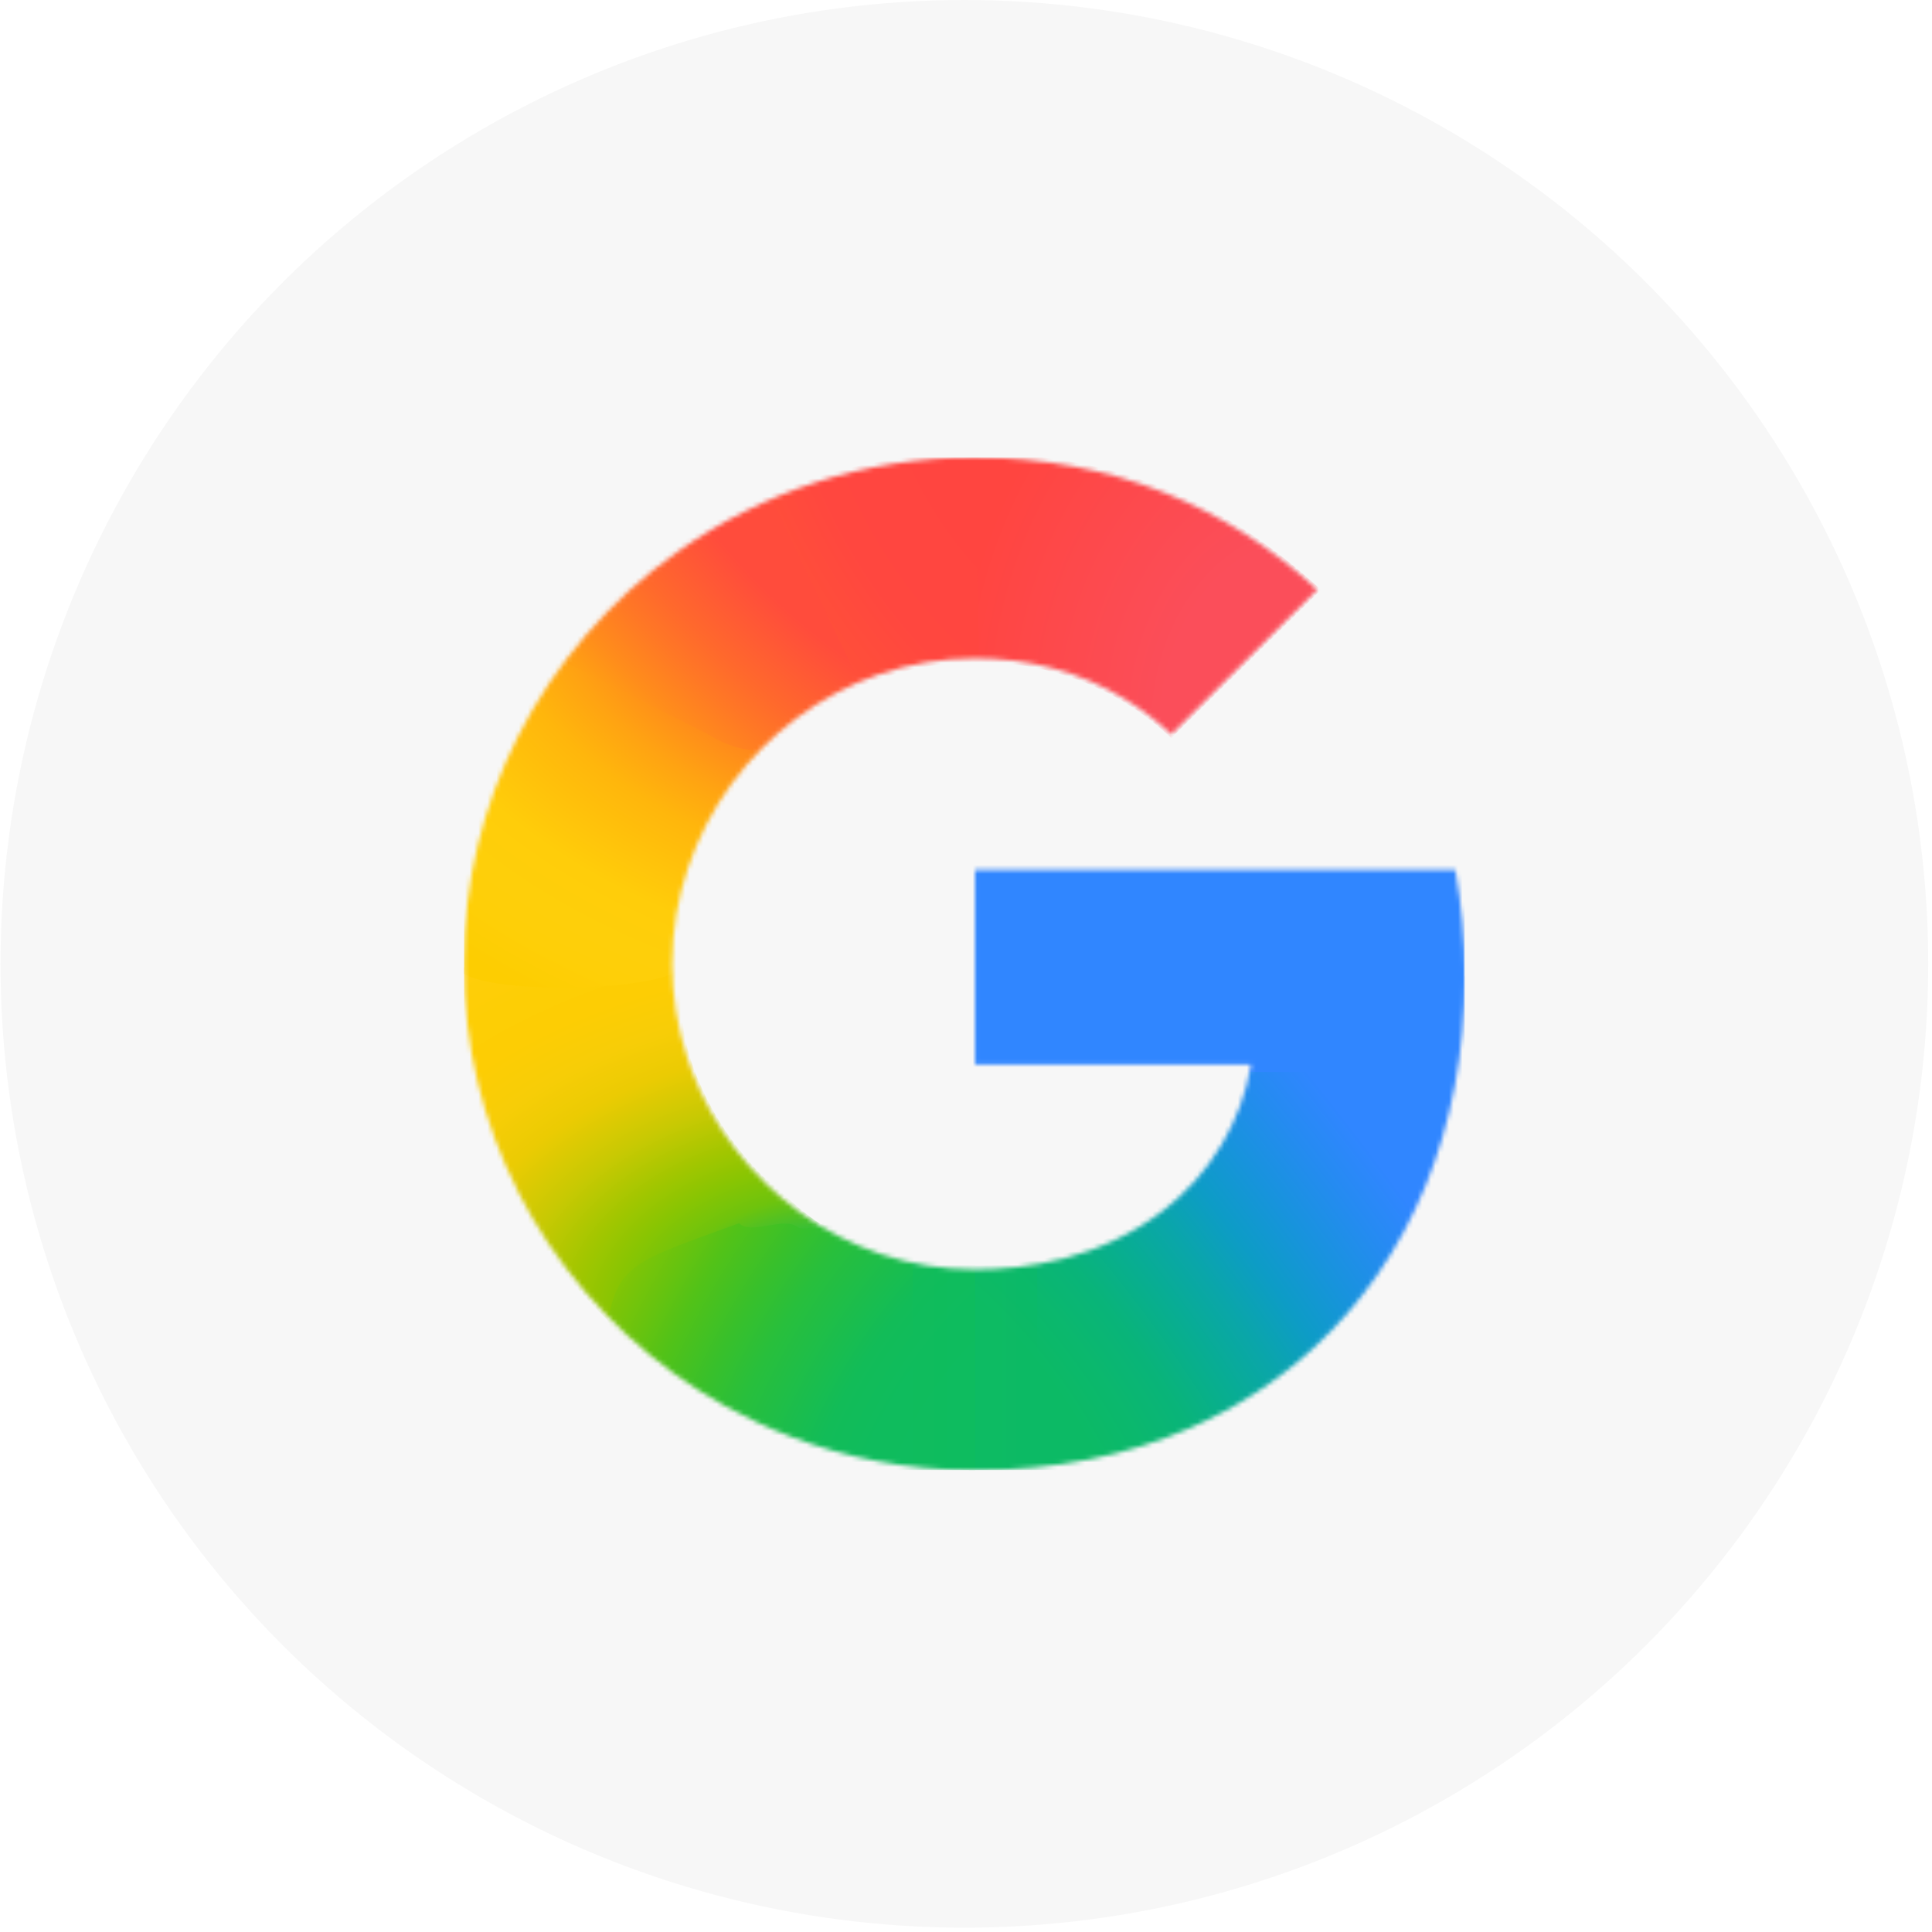 <svg width="430" height="430" viewBox="0 0 430 430" fill="none" xmlns="http://www.w3.org/2000/svg">
<circle cx="214.637" cy="214.52" r="214.52" fill="#F7F7F7"/>
<g clip-path="url(#clip0_733_2119)">
<mask id="mask0_733_2119" style="mask-type:luminance" maskUnits="userSpaceOnUse" x="103" y="101" width="224" height="227">
<path d="M323.901 193.608H217.011V236.943H278.43C277.443 243.076 275.226 249.109 271.979 254.611C268.26 260.914 263.661 265.712 258.947 269.366C244.829 280.313 228.368 282.551 216.936 282.551C188.058 282.551 163.383 263.667 153.831 238.007C153.446 237.076 153.19 236.114 152.878 235.163C150.767 228.632 149.614 221.716 149.614 214.527C149.614 207.045 150.863 199.883 153.14 193.119C162.122 166.442 187.353 146.516 216.957 146.516C222.911 146.516 228.645 147.233 234.083 148.664C246.51 151.932 255.301 158.37 260.687 163.463L293.188 131.259C273.418 112.919 247.646 101.806 216.903 101.806C192.326 101.805 169.635 109.553 151.041 122.646C135.962 133.265 123.595 147.482 115.248 163.993C107.485 179.303 103.234 196.268 103.234 214.51C103.234 232.752 107.492 249.894 115.255 265.062V265.164C123.455 281.267 135.446 295.131 150.02 305.701C162.752 314.935 185.581 327.233 216.903 327.233C234.915 327.233 250.878 323.947 264.957 317.79C275.113 313.348 284.111 307.554 292.258 300.108C303.023 290.27 311.454 278.1 317.208 264.099C322.962 250.098 326.04 234.265 326.04 217.099C326.04 209.105 325.247 200.986 323.901 193.608V193.608Z" fill="white"/>
</mask>
<g mask="url(#mask0_733_2119)">
<g filter="url(#filter0_f_733_2119)">
<path d="M101.59 215.275C101.708 233.229 106.765 251.753 114.418 266.708V266.81C119.949 277.671 127.507 286.249 136.116 294.749L188.111 275.554C178.274 270.498 176.773 267.4 169.721 261.747C162.515 254.396 157.144 245.955 153.799 236.059H153.665L153.799 235.956C151.599 229.421 151.382 222.484 151.301 215.275H101.59Z" fill="url(#paint0_radial_733_2119)"/>
</g>
<g filter="url(#filter1_f_733_2119)">
<path d="M217.004 100.986C211.864 119.253 213.829 137.009 217.004 147.34C222.938 147.345 228.655 148.06 234.076 149.486C246.503 152.755 255.293 159.193 260.679 164.286L294.012 131.259C274.266 112.941 250.502 101.014 217.004 100.986Z" fill="url(#paint1_radial_733_2119)"/>
</g>
<g filter="url(#filter2_f_733_2119)">
<path d="M216.898 100.841C191.69 100.841 168.417 108.787 149.345 122.217C142.264 127.203 135.766 132.964 129.979 139.369C128.464 153.758 141.327 171.442 166.8 171.296C179.16 156.75 197.44 147.339 217.785 147.339C217.803 147.339 217.821 147.34 217.84 147.34L217.009 100.844C216.972 100.844 216.935 100.841 216.898 100.841Z" fill="url(#paint2_radial_733_2119)"/>
</g>
<g filter="url(#filter3_f_733_2119)">
<path d="M300.098 220.481L277.598 236.12C276.611 242.253 274.392 248.286 271.146 253.788C267.426 260.09 262.828 264.889 258.114 268.543C244.025 279.467 227.607 281.716 216.178 281.726C204.366 302.082 202.295 312.278 217.009 328.707C235.217 328.693 251.359 325.368 265.598 319.141C275.89 314.639 285.009 308.768 293.265 301.222C304.174 291.251 312.719 278.918 318.551 264.729C324.382 250.54 327.501 234.495 327.501 217.099L300.098 220.481Z" fill="url(#paint3_radial_733_2119)"/>
</g>
<g filter="url(#filter4_f_733_2119)">
<path d="M215.348 191.962V238.59H323.599C324.551 232.204 327.7 223.941 327.7 217.1C327.7 209.105 326.907 199.341 325.561 191.962H215.348Z" fill="#3086FF"/>
</g>
<g filter="url(#filter5_f_733_2119)">
<path d="M130.492 137.723C123.812 145.118 118.105 153.395 113.58 162.347C105.817 177.656 101.566 196.268 101.566 214.51C101.566 214.767 101.587 215.018 101.589 215.275C105.027 221.944 149.08 220.667 151.3 215.275C151.297 215.023 151.269 214.778 151.269 214.526C151.269 207.044 152.518 201.529 154.796 194.765C157.605 186.422 162.003 178.739 167.628 172.119C168.903 170.472 172.304 166.932 173.296 164.808C173.674 163.999 172.61 163.545 172.55 163.26C172.484 162.942 171.057 163.198 170.737 162.961C169.722 162.208 167.713 161.814 166.492 161.465C163.884 160.717 159.561 159.069 157.16 157.361C149.57 151.961 137.726 145.511 130.492 137.723Z" fill="url(#paint4_radial_733_2119)"/>
</g>
<g filter="url(#filter6_f_733_2119)">
<path d="M157.33 163.292C174.93 174.079 179.991 157.848 191.693 152.768L171.338 110.061C163.85 113.245 156.776 117.201 150.212 121.823C140.409 128.726 131.752 137.149 124.602 146.736L157.33 163.292Z" fill="url(#paint5_radial_733_2119)"/>
</g>
<g filter="url(#filter7_f_733_2119)">
<path d="M164.491 272.255C140.866 280.884 137.167 281.194 134.992 296.008C139.148 300.111 143.613 303.906 148.358 307.348C161.09 316.582 185.581 328.879 216.902 328.879C216.939 328.879 216.974 328.876 217.011 328.876V280.903C216.987 280.903 216.96 280.905 216.936 280.905C205.207 280.905 195.835 277.788 186.225 272.367C183.856 271.031 179.557 274.62 177.372 273.015C174.358 270.803 167.105 274.922 164.491 272.255Z" fill="url(#paint6_radial_733_2119)"/>
</g>
<g opacity="0.5" filter="url(#filter8_f_733_2119)">
<path d="M203.176 279.391V328.045C207.558 328.564 212.119 328.879 216.903 328.879C221.7 328.879 226.34 328.63 230.848 328.172V279.719C225.796 280.593 221.037 280.904 216.937 280.904C212.216 280.904 207.625 280.348 203.176 279.391Z" fill="url(#paint7_linear_733_2119)"/>
</g>
</g>
</g>
<defs>
<filter id="filter0_f_733_2119" x="100.974" y="214.659" width="87.752" height="80.706" filterUnits="userSpaceOnUse" color-interpolation-filters="sRGB">
<feFlood flood-opacity="0" result="BackgroundImageFix"/>
<feBlend mode="normal" in="SourceGraphic" in2="BackgroundImageFix" result="shape"/>
<feGaussianBlur stdDeviation="0.308" result="effect1_foregroundBlur_733_2119"/>
</filter>
<filter id="filter1_f_733_2119" x="213.228" y="100.369" width="81.4" height="64.532" filterUnits="userSpaceOnUse" color-interpolation-filters="sRGB">
<feFlood flood-opacity="0" result="BackgroundImageFix"/>
<feBlend mode="normal" in="SourceGraphic" in2="BackgroundImageFix" result="shape"/>
<feGaussianBlur stdDeviation="0.308" result="effect1_foregroundBlur_733_2119"/>
</filter>
<filter id="filter2_f_733_2119" x="129.243" y="100.225" width="89.213" height="71.688" filterUnits="userSpaceOnUse" color-interpolation-filters="sRGB">
<feFlood flood-opacity="0" result="BackgroundImageFix"/>
<feBlend mode="normal" in="SourceGraphic" in2="BackgroundImageFix" result="shape"/>
<feGaussianBlur stdDeviation="0.308" result="effect1_foregroundBlur_733_2119"/>
</filter>
<filter id="filter3_f_733_2119" x="206.025" y="216.483" width="122.092" height="112.84" filterUnits="userSpaceOnUse" color-interpolation-filters="sRGB">
<feFlood flood-opacity="0" result="BackgroundImageFix"/>
<feBlend mode="normal" in="SourceGraphic" in2="BackgroundImageFix" result="shape"/>
<feGaussianBlur stdDeviation="0.308" result="effect1_foregroundBlur_733_2119"/>
</filter>
<filter id="filter4_f_733_2119" x="214.732" y="191.346" width="113.584" height="47.86" filterUnits="userSpaceOnUse" color-interpolation-filters="sRGB">
<feFlood flood-opacity="0" result="BackgroundImageFix"/>
<feBlend mode="normal" in="SourceGraphic" in2="BackgroundImageFix" result="shape"/>
<feGaussianBlur stdDeviation="0.308" result="effect1_foregroundBlur_733_2119"/>
</filter>
<filter id="filter5_f_733_2119" x="100.95" y="137.107" width="73.045" height="83.32" filterUnits="userSpaceOnUse" color-interpolation-filters="sRGB">
<feFlood flood-opacity="0" result="BackgroundImageFix"/>
<feBlend mode="normal" in="SourceGraphic" in2="BackgroundImageFix" result="shape"/>
<feGaussianBlur stdDeviation="0.308" result="effect1_foregroundBlur_733_2119"/>
</filter>
<filter id="filter6_f_733_2119" x="120.27" y="105.729" width="75.753" height="65.519" filterUnits="userSpaceOnUse" color-interpolation-filters="sRGB">
<feFlood flood-opacity="0" result="BackgroundImageFix"/>
<feBlend mode="normal" in="SourceGraphic" in2="BackgroundImageFix" result="shape"/>
<feGaussianBlur stdDeviation="2.166" result="effect1_foregroundBlur_733_2119"/>
</filter>
<filter id="filter7_f_733_2119" x="134.376" y="271.447" width="83.252" height="58.049" filterUnits="userSpaceOnUse" color-interpolation-filters="sRGB">
<feFlood flood-opacity="0" result="BackgroundImageFix"/>
<feBlend mode="normal" in="SourceGraphic" in2="BackgroundImageFix" result="shape"/>
<feGaussianBlur stdDeviation="0.308" result="effect1_foregroundBlur_733_2119"/>
</filter>
<filter id="filter8_f_733_2119" x="202.56" y="278.775" width="28.904" height="50.72" filterUnits="userSpaceOnUse" color-interpolation-filters="sRGB">
<feFlood flood-opacity="0" result="BackgroundImageFix"/>
<feBlend mode="normal" in="SourceGraphic" in2="BackgroundImageFix" result="shape"/>
<feGaussianBlur stdDeviation="0.308" result="effect1_foregroundBlur_733_2119"/>
</filter>
<radialGradient id="paint0_radial_733_2119" cx="0" cy="0" r="1" gradientUnits="userSpaceOnUse" gradientTransform="translate(187.07 293.058) rotate(-92.362) scale(112.357 166.601)">
<stop offset="0.142" stop-color="#1ABD4D"/>
<stop offset="0.248" stop-color="#6EC30D"/>
<stop offset="0.312" stop-color="#8AC502"/>
<stop offset="0.366" stop-color="#A2C600"/>
<stop offset="0.446" stop-color="#C8C903"/>
<stop offset="0.54" stop-color="#EBCB03"/>
<stop offset="0.616" stop-color="#F7CD07"/>
<stop offset="0.699" stop-color="#FDCD04"/>
<stop offset="0.771" stop-color="#FDCE05"/>
<stop offset="0.861" stop-color="#FFCE0A"/>
</radialGradient>
<radialGradient id="paint1_radial_733_2119" cx="0" cy="0" r="1" gradientUnits="userSpaceOnUse" gradientTransform="translate(290.894 161.896) scale(78.629 100.59)">
<stop offset="0.408" stop-color="#FB4E5A"/>
<stop offset="1" stop-color="#FF4540"/>
</radialGradient>
<radialGradient id="paint2_radial_733_2119" cx="0" cy="0" r="1" gradientUnits="userSpaceOnUse" gradientTransform="translate(247.96 86.28) rotate(151.249) scale(125.656 169.657)">
<stop offset="0.231" stop-color="#FF4541"/>
<stop offset="0.312" stop-color="#FF4540"/>
<stop offset="0.458" stop-color="#FF4640"/>
<stop offset="0.54" stop-color="#FF473F"/>
<stop offset="0.699" stop-color="#FF5138"/>
<stop offset="0.771" stop-color="#FF5B33"/>
<stop offset="0.861" stop-color="#FF6C29"/>
<stop offset="1" stop-color="#FF8C18"/>
</radialGradient>
<radialGradient id="paint3_radial_733_2119" cx="0" cy="0" r="1" gradientUnits="userSpaceOnUse" gradientTransform="translate(218.647 314.117) rotate(-127.716) scale(326.585 120.843)">
<stop offset="0.132" stop-color="#0CBA65"/>
<stop offset="0.21" stop-color="#0BB86D"/>
<stop offset="0.297" stop-color="#09B479"/>
<stop offset="0.396" stop-color="#08AD93"/>
<stop offset="0.477" stop-color="#0AA6A9"/>
<stop offset="0.568" stop-color="#0D9CC6"/>
<stop offset="0.667" stop-color="#1893DD"/>
<stop offset="0.769" stop-color="#258BF1"/>
<stop offset="0.859" stop-color="#3086FF"/>
</radialGradient>
<radialGradient id="paint4_radial_733_2119" cx="0" cy="0" r="1" gradientUnits="userSpaceOnUse" gradientTransform="translate(207.242 122.132) rotate(96.68) scale(121.543 169.607)">
<stop offset="0.366" stop-color="#FF4E3A"/>
<stop offset="0.458" stop-color="#FF8A1B"/>
<stop offset="0.54" stop-color="#FFA312"/>
<stop offset="0.616" stop-color="#FFB60C"/>
<stop offset="0.771" stop-color="#FFCD0A"/>
<stop offset="0.861" stop-color="#FECF0A"/>
<stop offset="0.915" stop-color="#FECF08"/>
<stop offset="1" stop-color="#FDCD01"/>
</radialGradient>
<radialGradient id="paint5_radial_733_2119" cx="0" cy="0" r="1" gradientUnits="userSpaceOnUse" gradientTransform="translate(187.367 120.88) rotate(132.389) scale(60.62 171.137)">
<stop offset="0.316" stop-color="#FF4C3C"/>
<stop offset="0.604" stop-color="#FF692C"/>
<stop offset="0.727" stop-color="#FF7825"/>
<stop offset="0.885" stop-color="#FF8D1B"/>
<stop offset="1" stop-color="#FF9F13"/>
</radialGradient>
<radialGradient id="paint6_radial_733_2119" cx="0" cy="0" r="1" gradientUnits="userSpaceOnUse" gradientTransform="translate(247.961 342.755) rotate(-151.249) scale(125.656 169.657)">
<stop offset="0.231" stop-color="#0FBC5F"/>
<stop offset="0.312" stop-color="#0FBC5F"/>
<stop offset="0.366" stop-color="#0FBC5E"/>
<stop offset="0.458" stop-color="#0FBC5D"/>
<stop offset="0.54" stop-color="#12BC58"/>
<stop offset="0.699" stop-color="#28BF3C"/>
<stop offset="0.771" stop-color="#38C02B"/>
<stop offset="0.861" stop-color="#52C218"/>
<stop offset="0.915" stop-color="#67C30F"/>
<stop offset="1" stop-color="#86C504"/>
</radialGradient>
<linearGradient id="paint7_linear_733_2119" x1="203.176" y1="304.135" x2="230.848" y2="304.135" gradientUnits="userSpaceOnUse">
<stop stop-color="#0FBC5C"/>
<stop offset="1" stop-color="#0CBA65"/>
</linearGradient>
<clipPath id="clip0_733_2119">
<rect width="222.806" height="225.427" fill="white" transform="translate(103.234 101.806)"/>
</clipPath>
</defs>
</svg>

